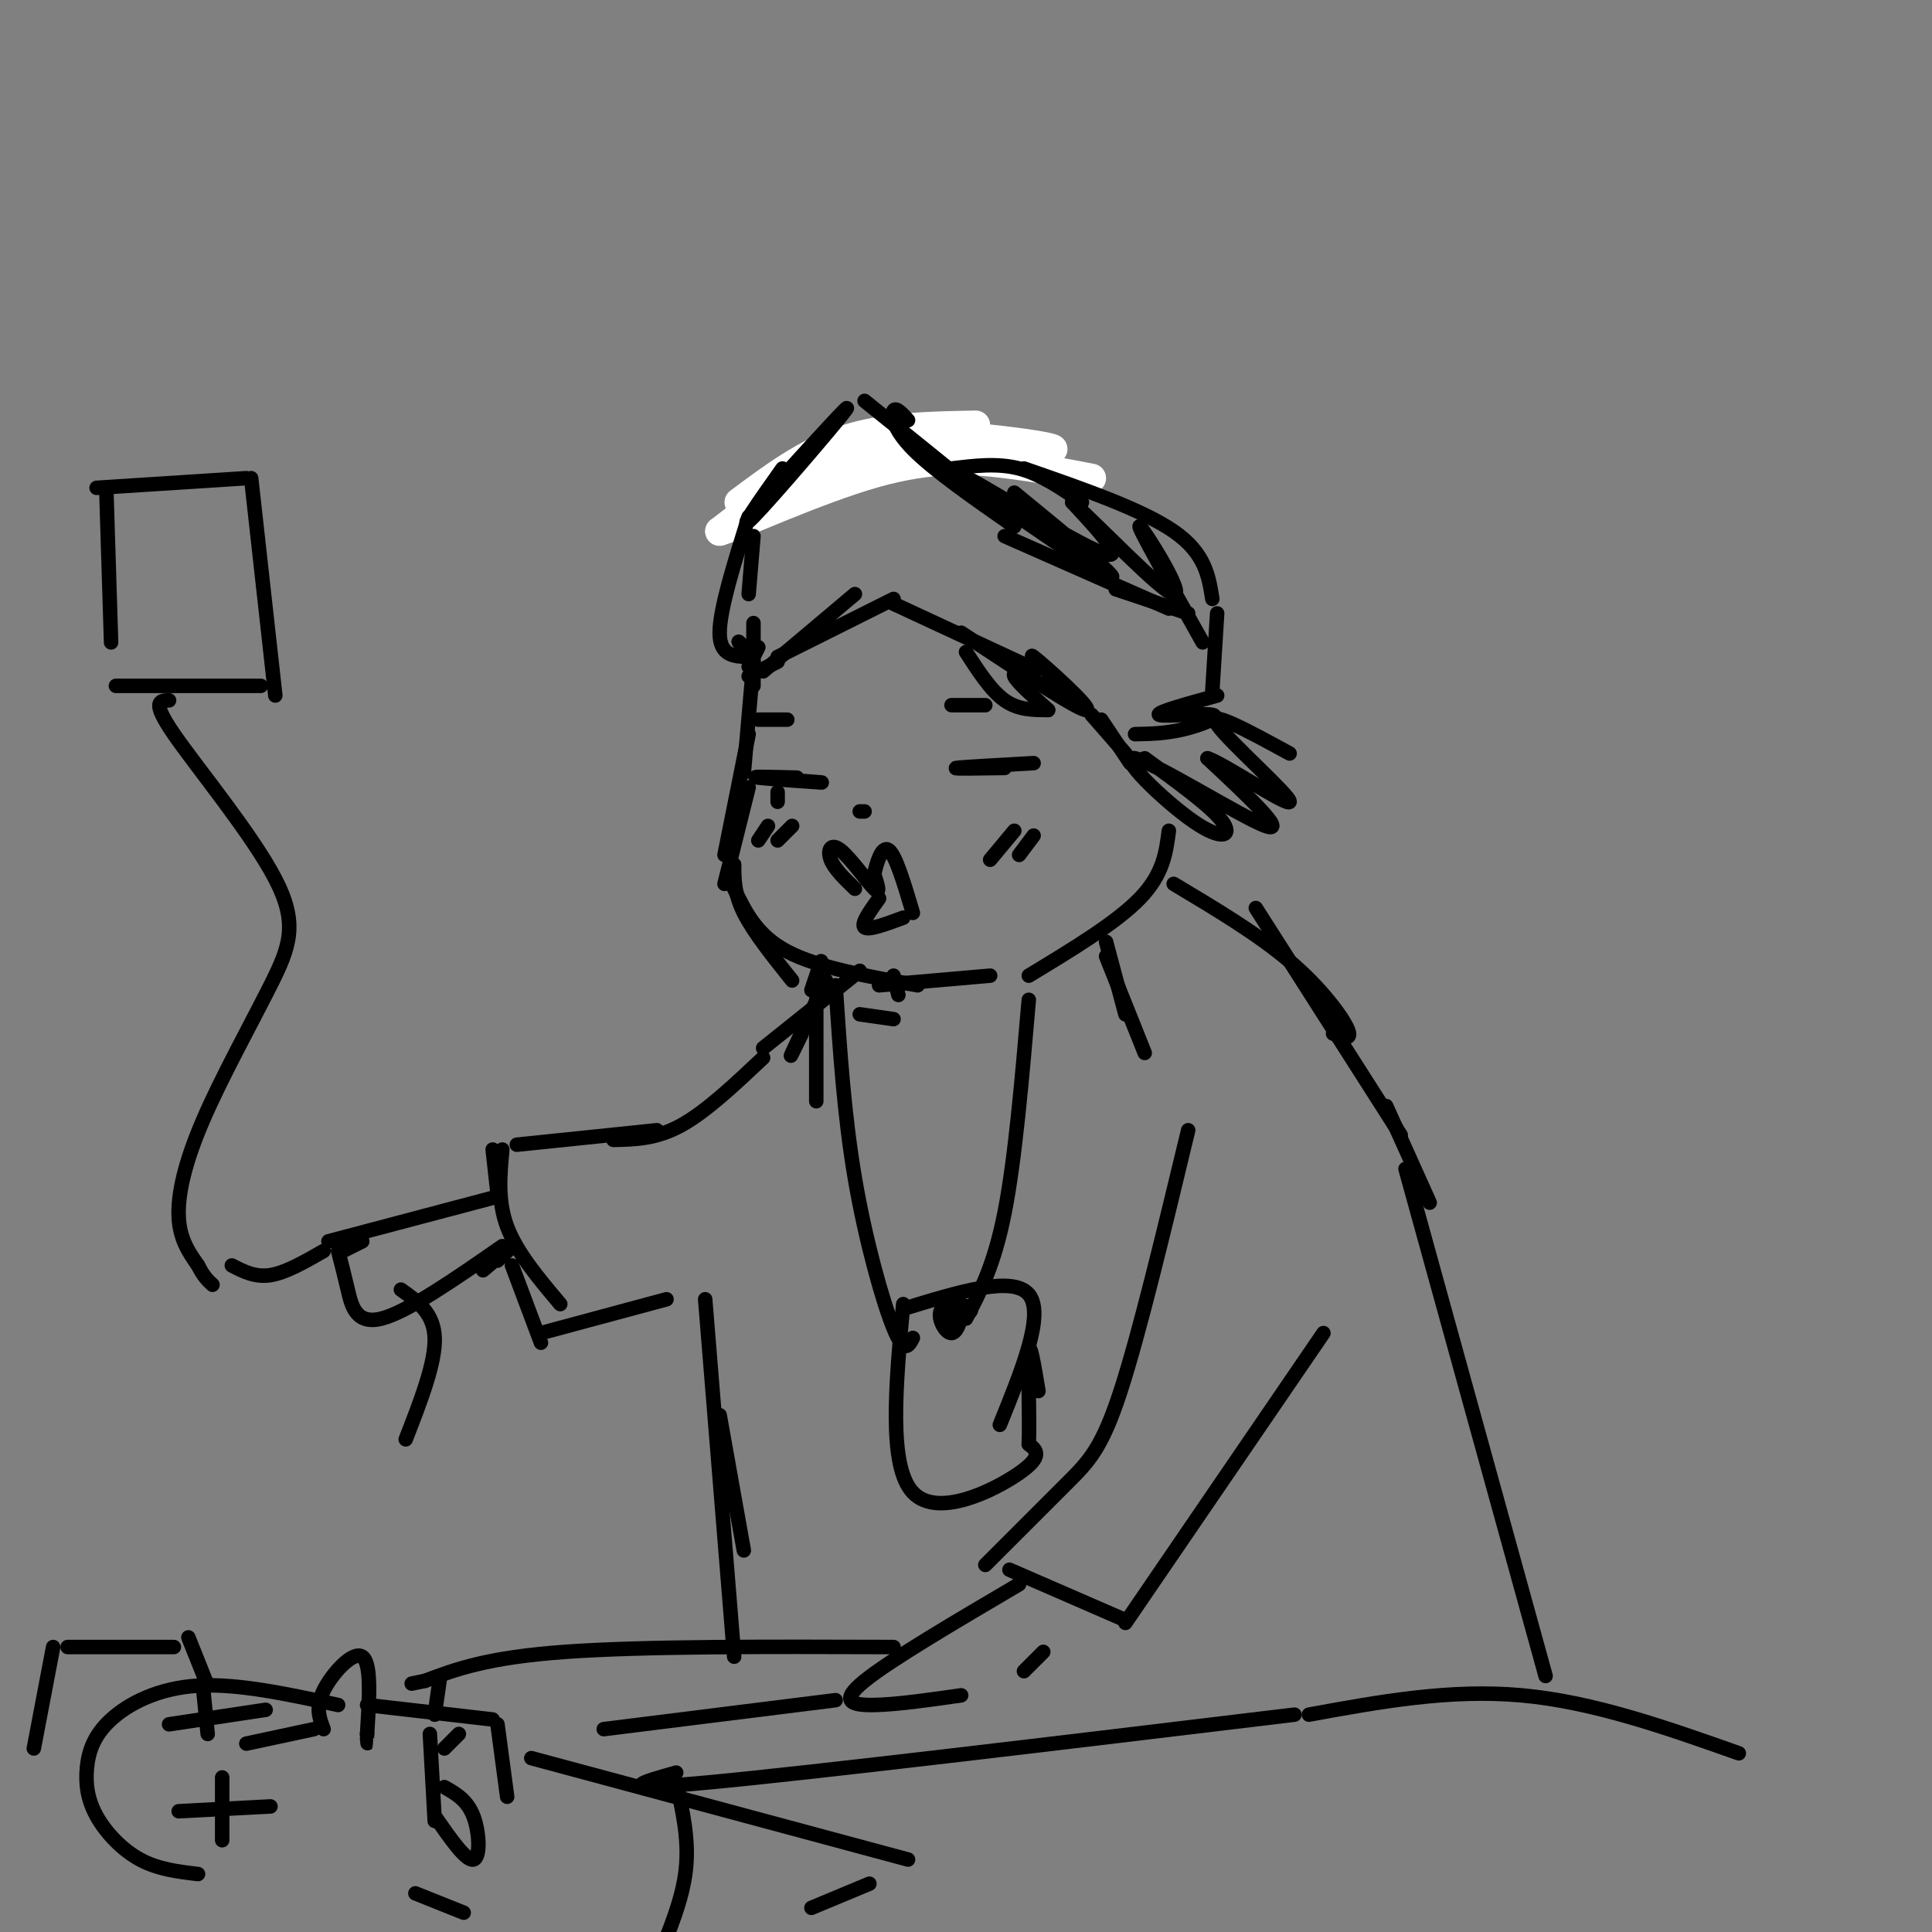 <svg viewBox='0 0 400 400' version='1.1' xmlns='http://www.w3.org/2000/svg' xmlns:xlink='http://www.w3.org/1999/xlink'><rect x="0" y="0" width="400" height="400" fill="#808080" stroke="none"/><g fill='none' stroke='#ffffff' stroke-width='6' stroke-linecap='round' stroke-linejoin='round'><path d='M153,104c6.917,-5.167 13.833,-10.333 22,-13c8.167,-2.667 17.583,-2.833 27,-3'/><path d='M170,97c3.344,-3.348 6.689,-6.695 18,-7c11.311,-0.305 30.589,2.434 30,3c-0.589,0.566 -21.043,-1.040 -34,0c-12.957,1.040 -18.416,4.726 -23,8c-4.584,3.274 -8.292,6.137 -12,9'/><path d='M149,110c3.988,-1.167 19.958,-8.583 32,-12c12.042,-3.417 20.155,-2.833 27,-2c6.845,0.833 12.423,1.917 18,3'/></g>
<g fill='none' stroke='#000000' stroke-width='3' stroke-linecap='round' stroke-linejoin='round'><path d='M156,129c0.000,0.000 0.000,13.000 0,13'/><path d='M156,137c0.000,0.000 -2.000,23.000 -2,23'/><path d='M155,152c0.000,0.000 -5.000,25.000 -5,25'/><path d='M155,163c0.000,0.000 -5.000,20.000 -5,20'/><path d='M152,179c0.000,3.000 0.000,6.000 2,10c2.000,4.000 6.000,9.000 10,14'/><path d='M152,184c2.333,4.833 4.667,9.667 11,13c6.333,3.333 16.667,5.167 27,7'/><path d='M182,204c0.000,0.000 23.000,-2.000 23,-2'/><path d='M177,184c-2.131,-2.054 -4.262,-4.107 -5,-6c-0.738,-1.893 -0.083,-3.625 2,-2c2.083,1.625 5.595,6.607 7,8c1.405,1.393 0.702,-0.804 0,-3'/><path d='M181,181c0.444,-2.156 1.556,-6.044 3,-5c1.444,1.044 3.222,7.022 5,13'/><path d='M182,186c-1.917,2.667 -3.833,5.333 -3,6c0.833,0.667 4.417,-0.667 8,-2'/><path d='M208,159c-5.500,0.083 -11.000,0.167 -10,0c1.000,-0.167 8.500,-0.583 16,-1'/><path d='M165,161c-5.111,-0.133 -10.222,-0.267 -8,0c2.222,0.267 11.778,0.933 13,1c1.222,0.067 -5.889,-0.467 -13,-1'/><path d='M179,168c0.000,0.000 -1.000,0.000 -1,0'/><path d='M158,139c0.000,0.000 19.000,-16.000 19,-16'/><path d='M161,136c0.000,0.000 24.000,-12.000 24,-12'/><path d='M185,125c0.000,0.000 28.000,13.000 28,13'/><path d='M199,131c12.444,8.222 24.889,16.444 26,16c1.111,-0.444 -9.111,-9.556 -11,-11c-1.889,-1.444 4.556,4.778 11,11'/><path d='M161,137c0.000,0.000 -6.000,3.000 -6,3'/><path d='M157,134c0.000,0.000 -2.000,4.000 -2,4'/><path d='M200,135c2.583,4.000 5.167,8.000 8,10c2.833,2.000 5.917,2.000 9,2'/><path d='M217,147c-3.250,-2.917 -6.500,-5.833 -7,-7c-0.500,-1.167 1.750,-0.583 4,0'/><path d='M226,148c0.000,0.000 7.000,8.000 7,8'/><path d='M228,149c0.000,0.000 6.000,9.000 6,9'/><path d='M162,97c-4.978,7.022 -9.956,14.044 -6,10c3.956,-4.044 16.844,-19.156 19,-22c2.156,-2.844 -6.422,6.578 -15,16'/><path d='M179,83c9.000,7.250 18.000,14.500 21,17c3.000,2.500 0.000,0.250 -3,-2'/><path d='M188,87c-1.244,-1.378 -2.489,-2.756 -3,-2c-0.511,0.756 -0.289,3.644 4,8c4.289,4.356 12.644,10.178 21,16'/><path d='M208,111c0.000,0.000 34.000,15.000 34,15'/><path d='M231,122c0.000,0.000 15.000,5.000 15,5'/><path d='M252,127c0.000,0.000 -1.000,16.000 -1,16'/><path d='M171,203c-3.083,6.583 -6.167,13.167 -7,15c-0.833,1.833 0.583,-1.083 2,-4'/><path d='M169,207c0.000,0.000 0.000,21.000 0,21'/><path d='M173,204c0.889,13.489 1.778,26.978 4,40c2.222,13.022 5.778,25.578 8,31c2.222,5.422 3.111,3.711 4,2'/><path d='M187,271c11.333,-3.500 22.667,-7.000 26,-3c3.333,4.000 -1.333,15.500 -6,27'/><path d='M187,270c-1.556,16.778 -3.111,33.556 2,39c5.111,5.444 16.889,-0.444 22,-4c5.111,-3.556 3.556,-4.778 2,-6'/><path d='M213,299c0.222,-5.511 -0.222,-16.289 0,-19c0.222,-2.711 1.111,2.644 2,8'/><path d='M213,207c-1.417,16.500 -2.833,33.000 -5,44c-2.167,11.000 -5.083,16.500 -8,22'/><path d='M195,274c3.255,-1.075 6.510,-2.150 6,-3c-0.510,-0.850 -4.786,-1.475 -6,0c-1.214,1.475 0.635,5.051 2,5c1.365,-0.051 2.247,-3.729 2,-5c-0.247,-1.271 -1.624,-0.136 -3,1'/><path d='M213,202c9.083,-5.500 18.167,-11.000 23,-16c4.833,-5.000 5.417,-9.500 6,-14'/><path d='M210,172c0.000,0.000 -5.000,6.000 -5,6'/><path d='M214,173c0.000,0.000 -3.000,4.000 -3,4'/><path d='M159,171c0.000,0.000 -2.000,3.000 -2,3'/><path d='M164,171c0.000,0.000 -3.000,3.000 -3,3'/><path d='M197,146c0.000,0.000 7.000,0.000 7,0'/><path d='M163,149c0.000,0.000 -6.000,0.000 -6,0'/><path d='M156,111c0.000,0.000 -1.000,12.000 -1,12'/><path d='M155,107c-3.000,9.583 -6.000,19.167 -6,24c0.000,4.833 3.000,4.917 6,5'/><path d='M155,136c0.400,0.022 -1.600,-2.422 -2,-3c-0.400,-0.578 0.800,0.711 2,2'/><path d='M197,97c4.750,-0.583 9.500,-1.167 14,0c4.500,1.167 8.750,4.083 13,7'/><path d='M212,97c12.250,4.250 24.500,8.500 31,13c6.500,4.500 7.250,9.250 8,14'/><path d='M210,102c12.143,9.952 24.286,19.905 19,17c-5.286,-2.905 -28.000,-18.667 -29,-20c-1.000,-1.333 19.714,11.762 27,15c7.286,3.238 1.143,-3.381 -5,-10'/><path d='M222,104c4.548,3.869 18.417,18.542 21,19c2.583,0.458 -6.119,-13.298 -7,-14c-0.881,-0.702 6.060,11.649 13,24'/><path d='M235,152c3.149,-0.060 6.298,-0.119 10,-1c3.702,-0.881 7.958,-2.583 6,-3c-1.958,-0.417 -10.131,0.452 -11,0c-0.869,-0.452 5.565,-2.226 12,-4'/><path d='M237,157c6.844,4.967 13.687,9.933 16,13c2.313,3.067 0.094,4.234 -6,0c-6.094,-4.234 -16.064,-13.871 -12,-13c4.064,0.871 22.161,12.249 27,14c4.839,1.751 -3.581,-6.124 -12,-14'/><path d='M250,157c3.060,0.893 16.708,10.125 17,9c0.292,-1.125 -12.774,-12.607 -15,-16c-2.226,-3.393 6.387,1.304 15,6'/><path d='M229,195c0.000,0.000 4.000,15.000 4,15'/><path d='M229,198c0.000,0.000 8.000,20.000 8,20'/><path d='M185,202c0.000,0.000 1.000,4.000 1,4'/><path d='M178,210c0.000,0.000 7.000,1.000 7,1'/><path d='M178,201c0.000,0.000 -20.000,16.000 -20,16'/><path d='M170,199c0.000,0.000 -2.000,6.000 -2,6'/><path d='M243,183c8.733,5.222 17.467,10.444 24,16c6.533,5.556 10.867,11.444 12,14c1.133,2.556 -0.933,1.778 -3,1'/><path d='M260,188c0.000,0.000 30.000,47.000 30,47'/><path d='M287,229c0.000,0.000 9.000,20.000 9,20'/><path d='M158,219c-5.917,5.583 -11.833,11.167 -17,14c-5.167,2.833 -9.583,2.917 -14,3'/><path d='M136,234c0.000,0.000 -29.000,3.000 -29,3'/><path d='M102,238c0.000,0.000 1.000,9.000 1,9'/><path d='M104,238c-0.500,5.333 -1.000,10.667 1,16c2.000,5.333 6.500,10.667 11,16'/><path d='M102,248c0.000,0.000 -34.000,9.000 -34,9'/><path d='M75,257c0.000,0.000 -4.000,2.000 -4,2'/><path d='M70,259c0.622,2.378 1.244,4.756 2,8c0.756,3.244 1.644,7.356 7,6c5.356,-1.356 15.178,-8.178 25,-15'/><path d='M100,263c2.750,-2.333 5.500,-4.667 6,-5c0.500,-0.333 -1.250,1.333 -3,3'/><path d='M22,101c0.000,0.000 1.000,32.000 1,32'/><path d='M20,101c0.000,0.000 31.000,-2.000 31,-2'/><path d='M52,99c0.000,0.000 5.000,45.000 5,45'/><path d='M54,142c0.000,0.000 -30.000,0.000 -30,0'/><path d='M35,145c-1.885,0.040 -3.769,0.079 1,7c4.769,6.921 16.192,20.722 21,30c4.808,9.278 3.000,14.033 -1,22c-4.000,7.967 -10.192,19.145 -14,28c-3.808,8.855 -5.231,15.387 -5,20c0.231,4.613 2.115,7.306 4,10'/><path d='M41,262c1.167,2.333 2.083,3.167 3,4'/><path d='M48,262c2.417,1.250 4.833,2.500 8,2c3.167,-0.500 7.083,-2.750 11,-5'/><path d='M83,267c3.417,2.417 6.833,4.833 7,10c0.167,5.167 -2.917,13.083 -6,21'/><path d='M246,234c-5.067,21.067 -10.133,42.133 -14,54c-3.867,11.867 -6.533,14.533 -11,19c-4.467,4.467 -10.733,10.733 -17,17'/><path d='M209,325c0.000,0.000 23.000,10.000 23,10'/><path d='M274,276c0.000,0.000 -41.000,60.000 -41,60'/><path d='M70,353c-10.372,-2.243 -20.744,-4.486 -29,-4c-8.256,0.486 -14.394,3.702 -18,7c-3.606,3.298 -4.678,6.678 -5,10c-0.322,3.322 0.106,6.587 2,10c1.894,3.413 5.256,6.975 9,9c3.744,2.025 7.872,2.512 12,3'/><path d='M46,368c0.000,0.000 0.000,13.000 0,13'/><path d='M37,375c0.000,0.000 19.000,-1.000 19,-1'/><path d='M42,349c0.000,0.000 1.000,10.000 1,10'/><path d='M35,357c0.000,0.000 20.000,-3.000 20,-3'/><path d='M67,358c-0.867,-2.244 -1.733,-4.489 0,-8c1.733,-3.511 6.067,-8.289 8,-7c1.933,1.289 1.467,8.644 1,16'/><path d='M76,359c0.167,2.833 0.083,1.917 0,1'/><path d='M65,358c0.000,0.000 -14.000,3.000 -14,3'/><path d='M89,359c0.000,0.000 1.000,18.000 1,18'/><path d='M90,376c3.244,4.667 6.489,9.333 8,9c1.511,-0.333 1.289,-5.667 0,-9c-1.289,-3.333 -3.644,-4.667 -6,-6'/><path d='M92,362c0.000,0.000 3.000,-3.000 3,-3'/><path d='M211,328c-13.333,7.844 -26.667,15.689 -32,20c-5.333,4.311 -2.667,5.089 2,5c4.667,-0.089 11.333,-1.044 18,-2'/><path d='M212,346c0.000,0.000 4.000,-4.000 4,-4'/><path d='M185,341c-25.917,-0.083 -51.833,-0.167 -68,1c-16.167,1.167 -22.583,3.583 -29,6'/><path d='M88,348c-4.833,1.000 -2.417,0.500 0,0'/><path d='M76,353c0.000,0.000 26.000,3.000 26,3'/><path d='M103,357c0.000,0.000 2.000,15.000 2,15'/><path d='M91,348c0.000,0.000 -1.000,7.000 -1,7'/><path d='M125,358c0.000,0.000 48.000,-6.000 48,-6'/><path d='M110,364c0.000,0.000 78.000,21.000 78,21'/><path d='M86,392c0.000,0.000 10.000,4.000 10,4'/><path d='M14,341c0.000,0.000 22.000,0.000 22,0'/><path d='M39,339c0.000,0.000 4.000,10.000 4,10'/><path d='M11,341c0.000,0.000 -4.000,21.000 -4,21'/><path d='M180,390c0.000,0.000 -12.000,5.000 -12,5'/><path d='M140,369c1.333,5.917 2.667,11.833 2,18c-0.667,6.167 -3.333,12.583 -6,19'/><path d='M140,367c-7.167,2.000 -14.333,4.000 7,2c21.333,-2.000 71.167,-8.000 121,-14'/><path d='M271,355c14.583,-2.667 29.167,-5.333 44,-4c14.833,1.333 29.917,6.667 45,12'/><path d='M106,262c0.000,0.000 6.000,16.000 6,16'/><path d='M112,276c0.000,0.000 26.000,-7.000 26,-7'/><path d='M146,269c0.000,0.000 6.000,74.000 6,74'/><path d='M149,293c0.000,0.000 5.000,28.000 5,28'/><path d='M291,242c0.000,0.000 29.000,105.000 29,105'/><path d='M161,164c0.000,0.000 0.000,2.000 0,2'/></g>
</svg>